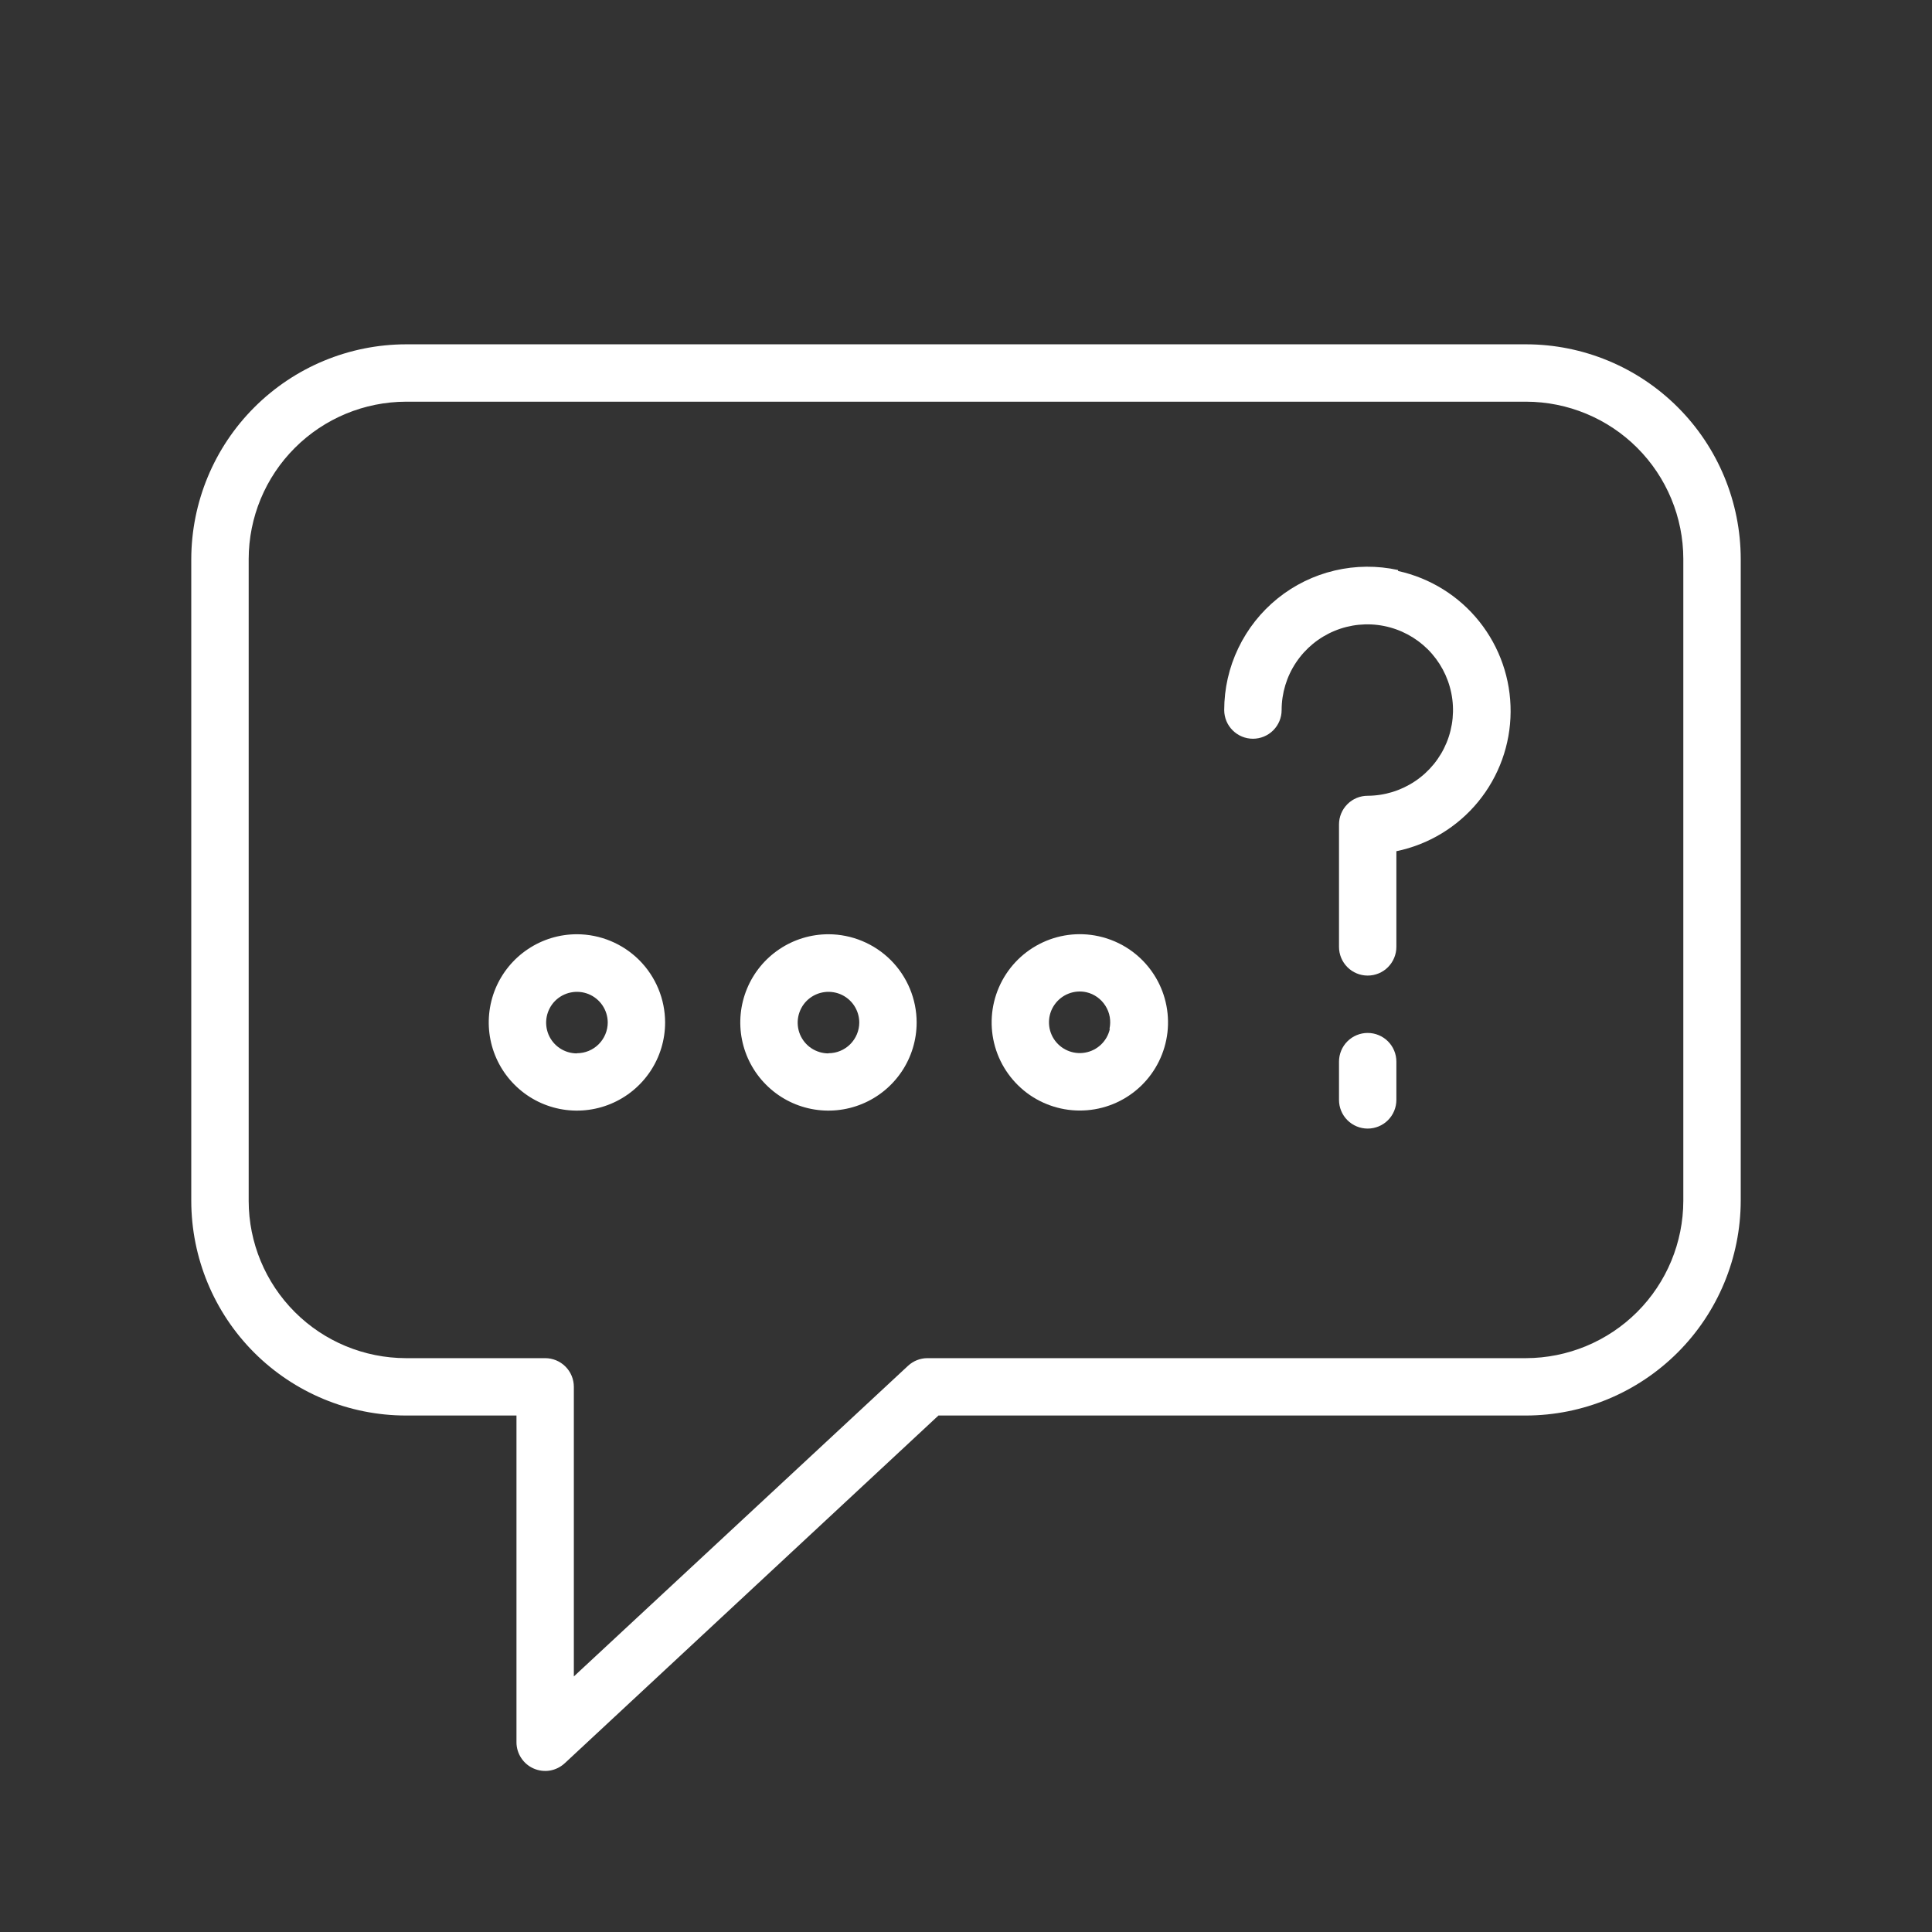 <?xml version="1.0" encoding="UTF-8"?> <svg xmlns="http://www.w3.org/2000/svg" width="46" height="46" viewBox="0 0 46 46" fill="none"><rect x="0" y="0" width="46" height="46" fill="#333333" stroke="none"/> <path d="M36.335 8.198H9.669C8.313 8.2 7.014 8.74 6.055 9.699C5.096 10.657 4.557 11.957 4.554 13.313V28.593C4.556 29.948 5.094 31.247 6.052 32.205C7.011 33.163 8.31 33.702 9.665 33.703H12.297V41.482C12.297 41.615 12.336 41.745 12.409 41.856C12.481 41.967 12.585 42.055 12.707 42.108C12.829 42.161 12.963 42.178 13.095 42.156C13.226 42.133 13.347 42.073 13.445 41.983L22.344 33.703H36.331C37.687 33.701 38.986 33.161 39.945 32.202C40.904 31.244 41.443 29.944 41.446 28.588V13.308C41.444 11.953 40.906 10.654 39.947 9.696C38.989 8.738 37.69 8.199 36.335 8.198ZM40.079 28.588C40.078 29.582 39.683 30.535 38.98 31.238C38.277 31.94 37.325 32.335 36.331 32.337H22.075C21.906 32.339 21.744 32.404 21.62 32.519L13.663 39.915V33.02C13.663 32.839 13.591 32.665 13.463 32.537C13.335 32.409 13.161 32.337 12.98 32.337H9.665C8.672 32.335 7.72 31.941 7.019 31.239C6.317 30.537 5.922 29.585 5.921 28.593V13.313C5.922 12.319 6.317 11.366 7.02 10.664C7.723 9.961 8.675 9.566 9.669 9.564H36.335C37.328 9.566 38.279 9.96 38.981 10.662C39.683 11.364 40.078 12.316 40.079 13.308V28.588Z" fill="white"></path> <path d="M13.736 22.244C13.321 22.244 12.915 22.367 12.57 22.598C12.225 22.828 11.956 23.156 11.796 23.54C11.638 23.924 11.596 24.346 11.677 24.753C11.758 25.16 11.958 25.535 12.252 25.828C12.545 26.122 12.919 26.322 13.327 26.403C13.734 26.484 14.156 26.442 14.54 26.283C14.924 26.124 15.251 25.855 15.482 25.51C15.713 25.165 15.836 24.759 15.836 24.344C15.835 23.787 15.613 23.254 15.22 22.86C14.826 22.467 14.293 22.245 13.736 22.244ZM13.736 25.081C13.591 25.081 13.45 25.038 13.329 24.958C13.209 24.878 13.115 24.764 13.059 24.63C13.004 24.496 12.989 24.349 13.017 24.207C13.045 24.065 13.114 23.934 13.216 23.831C13.318 23.729 13.449 23.658 13.591 23.63C13.732 23.601 13.88 23.615 14.014 23.669C14.148 23.724 14.263 23.817 14.344 23.937C14.425 24.057 14.469 24.199 14.47 24.344C14.47 24.538 14.392 24.724 14.255 24.862C14.117 25 13.931 25.077 13.736 25.077V25.081Z" fill="white"></path> <path d="M19.725 22.244C19.31 22.244 18.904 22.367 18.559 22.598C18.214 22.828 17.945 23.156 17.786 23.54C17.627 23.924 17.585 24.346 17.666 24.753C17.747 25.16 17.947 25.535 18.241 25.828C18.534 26.122 18.908 26.322 19.316 26.403C19.723 26.484 20.145 26.442 20.529 26.283C20.913 26.124 21.24 25.855 21.471 25.51C21.702 25.165 21.825 24.759 21.825 24.344C21.824 23.787 21.602 23.254 21.209 22.86C20.815 22.467 20.282 22.245 19.725 22.244ZM19.725 25.081C19.581 25.081 19.439 25.038 19.318 24.958C19.198 24.878 19.104 24.764 19.048 24.63C18.993 24.496 18.978 24.349 19.006 24.207C19.034 24.065 19.103 23.934 19.205 23.831C19.307 23.729 19.438 23.658 19.579 23.63C19.721 23.601 19.869 23.615 20.003 23.669C20.137 23.724 20.252 23.817 20.333 23.937C20.414 24.057 20.458 24.199 20.459 24.344C20.459 24.538 20.381 24.724 20.244 24.862C20.106 25 19.92 25.077 19.725 25.077V25.081Z" fill="white"></path> <path d="M26.152 22.29C25.677 22.187 25.181 22.253 24.749 22.476C24.317 22.698 23.976 23.064 23.783 23.51C23.59 23.956 23.558 24.455 23.692 24.922C23.826 25.389 24.119 25.795 24.518 26.071C24.918 26.346 25.402 26.475 25.886 26.434C26.37 26.394 26.825 26.187 27.174 25.848C27.522 25.509 27.742 25.061 27.797 24.578C27.851 24.095 27.737 23.608 27.472 23.2C27.17 22.734 26.695 22.407 26.152 22.29ZM26.425 24.498C26.394 24.64 26.321 24.769 26.217 24.869C26.112 24.97 25.98 25.037 25.837 25.062C25.695 25.088 25.548 25.07 25.415 25.012C25.282 24.954 25.17 24.858 25.091 24.736C25.013 24.614 24.973 24.471 24.976 24.327C24.978 24.182 25.024 24.041 25.107 23.922C25.19 23.803 25.306 23.711 25.441 23.658C25.576 23.605 25.723 23.593 25.865 23.624C26.053 23.667 26.217 23.784 26.32 23.948C26.424 24.111 26.458 24.309 26.416 24.498H26.425Z" fill="white"></path> <path d="M33.288 13.572C32.79 13.463 32.274 13.467 31.778 13.584C31.281 13.701 30.817 13.928 30.42 14.248C30.023 14.568 29.703 14.973 29.483 15.433C29.262 15.893 29.148 16.396 29.148 16.906C29.148 17.087 29.22 17.261 29.349 17.389C29.477 17.517 29.65 17.589 29.832 17.589C30.013 17.589 30.187 17.517 30.315 17.389C30.443 17.261 30.515 17.087 30.515 16.906C30.515 16.503 30.634 16.109 30.858 15.774C31.082 15.438 31.4 15.177 31.772 15.022C32.145 14.867 32.554 14.826 32.95 14.904C33.345 14.982 33.709 15.176 33.995 15.46C34.28 15.745 34.475 16.107 34.555 16.503C34.635 16.898 34.596 17.308 34.443 17.681C34.29 18.054 34.03 18.373 33.695 18.598C33.361 18.823 32.967 18.945 32.564 18.947C32.383 18.947 32.209 19.018 32.081 19.147C31.953 19.275 31.881 19.448 31.881 19.63V22.544C31.881 22.726 31.953 22.899 32.081 23.028C32.209 23.156 32.383 23.228 32.564 23.228C32.745 23.228 32.919 23.156 33.047 23.028C33.175 22.899 33.247 22.726 33.247 22.544V20.267C34.012 20.109 34.7 19.693 35.195 19.089C35.69 18.485 35.963 17.729 35.967 16.948C35.972 16.167 35.709 15.408 35.221 14.797C34.734 14.187 34.051 13.763 33.288 13.595V13.572Z" fill="white"></path> <path d="M32.564 24.594C32.383 24.594 32.209 24.666 32.081 24.794C31.953 24.922 31.881 25.096 31.881 25.277V26.188C31.881 26.369 31.953 26.543 32.081 26.671C32.209 26.799 32.383 26.871 32.564 26.871C32.745 26.871 32.919 26.799 33.047 26.671C33.175 26.543 33.247 26.369 33.247 26.188V25.277C33.247 25.096 33.175 24.922 33.047 24.794C32.919 24.666 32.745 24.594 32.564 24.594Z" fill="white"></path> </svg> 